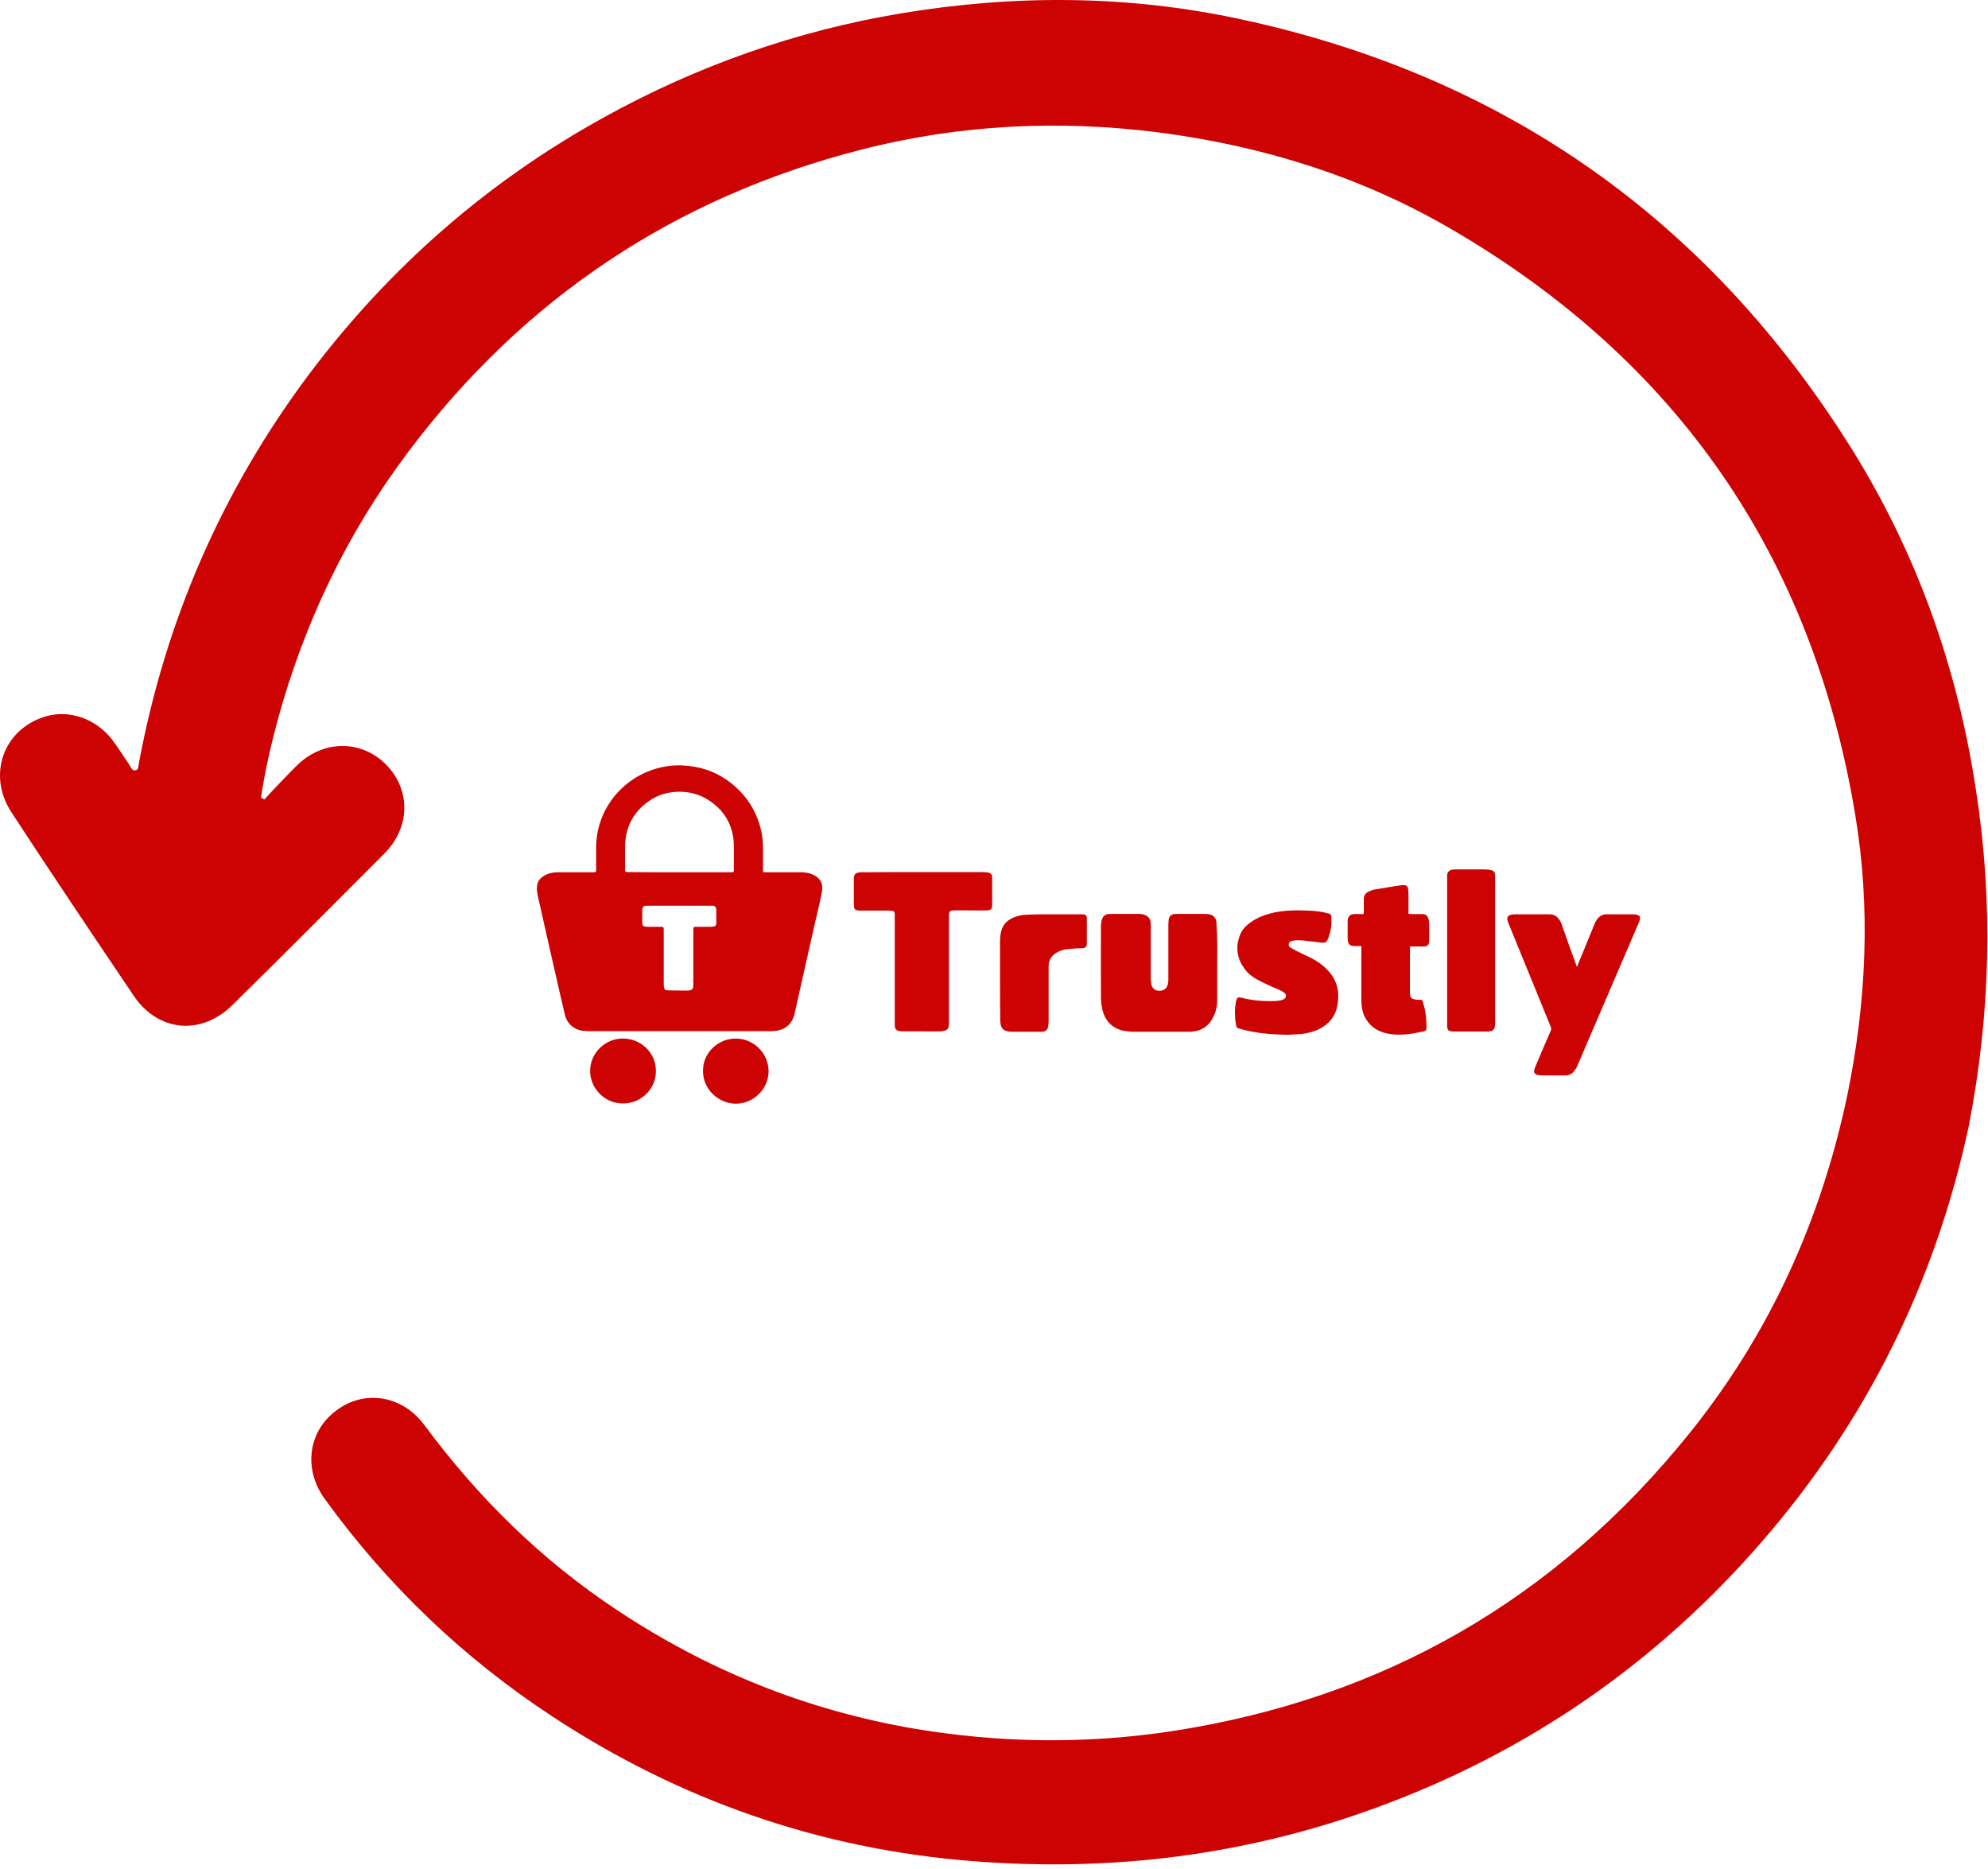 <?xml version="1.0" encoding="UTF-8"?> <svg xmlns="http://www.w3.org/2000/svg" width="200" height="188" viewBox="0 0 200 188" fill="none"><path d="M198.792 79.49C196.939 67.198 192.841 55.637 186.256 45.1C171.866 22.125 151.378 7.637 124.792 1.929C113.475 -0.51 102.061 -0.558 90.646 1.344C80.11 3.1 70.158 6.612 60.792 11.783C49.036 18.271 39.183 26.905 31.134 37.588C22.354 49.295 16.646 62.417 13.963 76.808C13.914 77.051 13.963 77.442 13.622 77.49C13.28 77.539 13.183 77.198 13.036 76.954C12.451 76.125 11.914 75.246 11.329 74.466C9.671 72.271 6.939 71.344 4.549 72.076C0.353 73.344 -1.305 77.929 1.134 81.686C5.183 87.881 9.28 93.978 13.427 100.125C15.866 103.783 20.207 104.222 23.378 101.1C28.5 96.076 33.573 90.954 38.646 85.881C41.329 83.198 41.329 79.393 38.792 76.856C36.256 74.368 32.402 74.417 29.768 77.1C28.695 78.173 27.622 79.295 26.597 80.417C26.5 80.368 26.354 80.271 26.256 80.222C26.646 77.637 27.232 75.051 27.914 72.515C30.597 62.661 34.939 53.588 41.085 45.442C52.695 29.978 67.963 19.832 86.646 15.051C96.549 12.515 106.597 12.027 116.744 13.344C127.134 14.71 136.988 17.783 146.012 23.051C168.792 36.32 182.353 56.027 186.646 81.978C188.207 91.344 187.768 100.759 185.866 110.076C183.232 122.661 178.061 134.125 169.963 144.173C156.5 160.905 139.134 170.856 117.963 174.125C109.329 175.442 100.646 175.344 91.963 173.881C81.134 172.027 71.231 168.027 62.11 161.978C54.5 156.954 48.11 150.661 42.695 143.344C40.451 140.32 36.597 139.734 33.768 141.929C30.988 144.027 30.5 147.832 32.695 150.808C38.988 159.49 46.597 166.759 55.573 172.661C68.353 181.051 82.402 185.978 97.719 187.198C111.671 188.32 125.28 186.661 138.451 181.832C153.671 176.271 166.597 167.344 177.232 155.1C187.768 142.954 194.695 129.003 198.061 113.295C200.256 102.027 200.549 90.808 198.792 79.49Z" fill="#CD0303"></path><g clip-path="url(#clip0)"><path fill-rule="evenodd" clip-rule="evenodd" d="M122.452 96.835C122.452 98.113 122.452 99.392 122.452 100.67C122.452 101.185 122.348 101.701 122.119 102.175C121.682 103.185 120.891 103.722 119.768 103.783C119.685 103.783 119.601 103.783 119.539 103.783C117.708 103.783 115.898 103.783 114.067 103.783C113.713 103.783 113.36 103.742 113.027 103.68C111.882 103.433 111.175 102.691 110.904 101.557C110.821 101.185 110.759 100.794 110.759 100.402C110.738 97.969 110.759 95.557 110.759 93.124C110.759 92.917 110.8 92.711 110.842 92.526C110.967 92.113 111.237 91.928 111.653 91.928C112.153 91.928 112.652 91.928 113.151 91.928C113.651 91.928 114.129 91.928 114.629 91.928C114.816 91.928 115.003 91.969 115.17 92.031C115.565 92.175 115.773 92.505 115.773 92.938C115.773 94.773 115.773 96.588 115.773 98.423C115.773 98.629 115.794 98.835 115.835 99.02C115.919 99.412 116.189 99.639 116.564 99.66C117.001 99.68 117.333 99.495 117.458 99.103C117.521 98.917 117.542 98.732 117.542 98.526C117.542 96.711 117.542 94.876 117.542 93.062C117.542 92.856 117.562 92.649 117.583 92.464C117.625 92.154 117.833 91.99 118.124 91.948C118.228 91.928 118.332 91.928 118.436 91.928C119.372 91.928 120.288 91.928 121.224 91.928C121.37 91.928 121.515 91.948 121.64 91.969C122.056 92.031 122.327 92.32 122.369 92.732C122.389 92.835 122.389 92.938 122.389 93.062C122.473 94.34 122.473 95.598 122.452 96.835C122.473 96.835 122.473 96.835 122.452 96.835Z" fill="#CD0303"></path><path fill-rule="evenodd" clip-rule="evenodd" d="M92.866 87.721C94.863 87.721 96.86 87.721 98.837 87.721C99.024 87.721 99.212 87.741 99.399 87.762C99.69 87.824 99.815 87.968 99.815 88.257C99.815 88.525 99.815 88.793 99.815 89.04C99.815 89.7 99.815 90.36 99.815 91.02C99.815 91.453 99.711 91.556 99.274 91.576C98.691 91.597 98.109 91.576 97.547 91.576C97.048 91.576 96.569 91.576 96.07 91.576C96.028 91.576 95.987 91.576 95.945 91.576C95.55 91.597 95.466 91.68 95.466 92.071C95.466 95.659 95.466 99.226 95.466 102.813C95.466 102.937 95.466 103.082 95.446 103.205C95.425 103.432 95.3 103.597 95.071 103.659C94.905 103.7 94.759 103.741 94.593 103.741C93.989 103.762 93.386 103.741 92.782 103.741C92.117 103.741 91.472 103.741 90.806 103.741C90.66 103.741 90.515 103.721 90.369 103.679C90.182 103.638 90.078 103.515 90.036 103.329C90.015 103.205 90.015 103.061 90.015 102.937C90.015 99.37 90.015 95.803 90.015 92.236C90.015 92.133 90.015 92.009 90.015 91.906C89.994 91.721 89.932 91.638 89.745 91.618C89.641 91.597 89.537 91.597 89.433 91.597C88.496 91.597 87.581 91.597 86.645 91.597C86.52 91.597 86.374 91.597 86.249 91.576C86.041 91.535 85.937 91.432 85.916 91.226C85.916 91.143 85.896 91.04 85.896 90.958C85.896 90.133 85.896 89.308 85.896 88.463C85.896 87.927 86.062 87.762 86.603 87.741C86.707 87.741 86.832 87.741 86.936 87.741C88.912 87.721 90.889 87.721 92.866 87.721Z" fill="#CD0303"></path><path fill-rule="evenodd" clip-rule="evenodd" d="M158.654 97.247C158.904 96.629 159.154 95.989 159.424 95.371C159.757 94.546 160.09 93.742 160.423 92.917C160.548 92.629 160.714 92.361 160.964 92.175C161.13 92.051 161.338 91.969 161.546 91.969C162.441 91.969 163.336 91.969 164.251 91.969C164.417 91.969 164.584 91.989 164.73 92.031C164.958 92.093 165.042 92.257 164.979 92.484C164.958 92.587 164.917 92.69 164.875 92.793C162.815 97.598 160.756 102.402 158.696 107.185C158.592 107.433 158.446 107.659 158.259 107.866C158.051 108.072 157.801 108.175 157.51 108.175C156.719 108.175 155.949 108.175 155.159 108.175C155.013 108.175 154.868 108.154 154.743 108.134C154.389 108.072 154.264 107.886 154.368 107.556C154.389 107.453 154.431 107.371 154.472 107.268C154.972 106.072 155.492 104.876 156.012 103.68C156.074 103.536 156.074 103.433 156.012 103.288C154.597 99.824 153.182 96.361 151.767 92.897C151.726 92.793 151.684 92.69 151.663 92.587C151.58 92.278 151.705 92.072 152.038 92.01C152.184 91.989 152.308 91.969 152.454 91.969C153.598 91.969 154.743 91.969 155.908 91.969C156.22 91.969 156.49 92.072 156.698 92.299C156.886 92.484 157.011 92.711 157.094 92.938C157.572 94.299 158.051 95.659 158.55 97C158.571 97.082 158.613 97.144 158.633 97.227C158.613 97.247 158.633 97.247 158.654 97.247Z" fill="#CD0303"></path><path fill-rule="evenodd" clip-rule="evenodd" d="M129.505 104.092C127.82 104.051 126.447 103.928 125.073 103.577C124.928 103.536 124.782 103.474 124.616 103.453C124.47 103.412 124.408 103.33 124.366 103.185C124.262 102.69 124.241 102.196 124.241 101.701C124.241 101.412 124.283 101.123 124.324 100.855C124.324 100.794 124.345 100.732 124.366 100.67C124.47 100.319 124.553 100.278 124.907 100.361C126.01 100.649 127.154 100.732 128.298 100.69C128.506 100.69 128.694 100.649 128.902 100.608C129.006 100.587 129.131 100.525 129.214 100.464C129.422 100.299 129.422 100.051 129.235 99.886C129.11 99.783 128.964 99.68 128.798 99.618C128.527 99.474 128.236 99.371 127.945 99.247C127.466 99.02 126.987 98.814 126.509 98.546C126.01 98.278 125.573 97.948 125.24 97.495C124.449 96.443 124.262 95.309 124.74 94.072C124.948 93.495 125.385 93.062 125.885 92.732C126.551 92.257 127.32 91.989 128.111 91.804C129.068 91.598 130.025 91.556 131.003 91.577C131.731 91.598 132.459 91.618 133.167 91.763C133.333 91.804 133.5 91.866 133.666 91.886C133.833 91.927 133.916 92.031 133.937 92.196C133.937 92.484 133.958 92.773 133.937 93.062C133.895 93.474 133.812 93.866 133.666 94.257C133.645 94.319 133.625 94.381 133.604 94.422C133.417 94.814 133.313 94.855 132.896 94.814C132.251 94.732 131.586 94.649 130.941 94.587C130.733 94.567 130.525 94.587 130.337 94.587C130.212 94.587 130.088 94.629 129.963 94.649C129.796 94.69 129.671 94.793 129.651 94.979C129.63 95.165 129.734 95.247 129.859 95.33C130.067 95.453 130.275 95.577 130.483 95.68C130.961 95.927 131.461 96.134 131.939 96.381C132.522 96.69 133.042 97.041 133.5 97.515C134.332 98.34 134.707 99.35 134.623 100.505C134.602 100.835 134.54 101.185 134.457 101.515C134.207 102.361 133.666 102.979 132.896 103.412C132.293 103.742 131.627 103.928 130.941 104.01C130.358 104.051 129.796 104.072 129.505 104.092Z" fill="#CD0303"></path><path fill-rule="evenodd" clip-rule="evenodd" d="M136.954 95.164C136.766 95.164 136.6 95.164 136.413 95.164C136.288 95.164 136.184 95.164 136.059 95.144C135.851 95.123 135.705 94.999 135.643 94.814C135.601 94.69 135.58 94.566 135.58 94.442C135.58 93.844 135.58 93.267 135.58 92.669C135.58 92.649 135.58 92.607 135.58 92.566C135.622 92.174 135.83 91.968 136.205 91.948C136.433 91.927 136.683 91.948 136.912 91.948C136.995 91.948 137.078 91.948 137.182 91.948C137.182 91.865 137.203 91.783 137.203 91.7C137.203 91.288 137.203 90.876 137.203 90.463C137.203 90.113 137.349 89.844 137.661 89.7C137.827 89.618 138.015 89.535 138.202 89.494C139.117 89.329 140.054 89.185 140.969 89.04C141.094 89.02 141.219 89.04 141.344 89.04C141.531 89.061 141.635 89.185 141.656 89.37C141.676 89.535 141.697 89.7 141.697 89.865C141.697 90.484 141.697 91.123 141.697 91.741C141.697 91.803 141.697 91.844 141.718 91.927C141.781 91.927 141.864 91.948 141.926 91.948C142.301 91.948 142.696 91.948 143.07 91.948C143.403 91.948 143.611 92.071 143.695 92.401C143.757 92.566 143.778 92.772 143.778 92.937C143.799 93.473 143.778 93.989 143.778 94.525C143.778 94.566 143.778 94.628 143.778 94.669C143.757 95.061 143.611 95.205 143.216 95.205C142.821 95.205 142.425 95.205 142.051 95.205C141.989 95.205 141.926 95.205 141.864 95.226C141.864 95.308 141.843 95.391 141.843 95.473C141.843 96.937 141.843 98.401 141.843 99.865C141.843 100.298 141.989 100.484 142.425 100.546C142.571 100.566 142.717 100.566 142.862 100.566C143.029 100.566 143.07 100.566 143.133 100.731C143.195 100.958 143.258 101.185 143.32 101.412C143.445 102.009 143.507 102.607 143.507 103.205C143.507 103.288 143.507 103.37 143.507 103.432C143.507 103.597 143.445 103.68 143.299 103.721C142.904 103.803 142.488 103.906 142.093 103.968C141.406 104.071 140.699 104.113 139.991 104.03C139.201 103.927 138.472 103.68 137.89 103.102C137.37 102.587 137.078 101.948 136.995 101.226C136.954 100.834 136.954 100.422 136.954 100.03C136.954 98.463 136.954 96.896 136.954 95.329C136.974 95.308 136.954 95.247 136.954 95.164Z" fill="#CD0303"></path><path fill-rule="evenodd" clip-rule="evenodd" d="M145.588 95.659C145.588 93.206 145.588 90.773 145.588 88.319C145.588 88.216 145.588 88.133 145.588 88.03C145.609 87.721 145.817 87.515 146.129 87.474C146.212 87.474 146.295 87.453 146.379 87.453C147.377 87.453 148.355 87.453 149.354 87.453C149.562 87.453 149.77 87.474 149.957 87.515C150.29 87.577 150.394 87.721 150.415 88.03C150.415 88.113 150.415 88.195 150.415 88.278C150.415 93.123 150.415 97.969 150.415 102.835C150.415 102.958 150.415 103.082 150.394 103.206C150.353 103.536 150.186 103.701 149.874 103.742C149.77 103.762 149.666 103.762 149.562 103.762C148.501 103.762 147.44 103.762 146.379 103.762C146.233 103.762 146.067 103.762 145.921 103.721C145.734 103.701 145.63 103.577 145.609 103.391C145.588 103.288 145.588 103.185 145.588 103.082C145.588 101.618 145.588 100.154 145.588 98.69C145.588 97.701 145.588 96.69 145.588 95.659Z" fill="#CD0303"></path><path fill-rule="evenodd" clip-rule="evenodd" d="M100.605 98.464C100.605 97.206 100.605 95.948 100.605 94.67C100.605 94.381 100.626 94.093 100.689 93.824C100.814 93.123 101.23 92.629 101.895 92.319C102.332 92.134 102.79 92.031 103.248 92.01C103.789 91.989 104.351 91.969 104.892 91.969C106.181 91.969 107.471 91.969 108.761 91.969C108.782 91.969 108.824 91.969 108.865 91.969C109.24 91.969 109.344 92.072 109.344 92.443C109.344 93.227 109.344 94.031 109.344 94.814C109.344 94.876 109.344 94.917 109.344 94.979C109.323 95.206 109.178 95.35 108.949 95.371C108.761 95.391 108.595 95.391 108.408 95.391C108.012 95.412 107.617 95.453 107.222 95.495C106.889 95.536 106.598 95.659 106.306 95.824C105.807 96.113 105.536 96.546 105.495 97.103C105.495 97.227 105.495 97.371 105.495 97.495C105.495 99.247 105.495 101 105.495 102.752C105.495 102.917 105.474 103.082 105.453 103.247C105.391 103.577 105.183 103.763 104.85 103.783C104.787 103.783 104.746 103.783 104.683 103.783C103.685 103.783 102.707 103.783 101.708 103.783C101.563 103.783 101.417 103.763 101.292 103.721C100.938 103.639 100.73 103.391 100.668 103.041C100.647 102.897 100.626 102.732 100.626 102.587C100.605 101.206 100.605 99.824 100.605 98.464Z" fill="#CD0303"></path><path fill-rule="evenodd" clip-rule="evenodd" d="M76.762 87.72C76.908 87.72 77.012 87.741 77.095 87.741C78.281 87.741 79.446 87.741 80.632 87.741C81.048 87.741 81.465 87.823 81.86 88.009C82.588 88.38 82.838 88.957 82.692 89.72C82.442 90.957 82.151 92.174 81.86 93.411C81.361 95.638 80.861 97.844 80.362 100.071C80.216 100.689 80.091 101.328 79.946 101.947C79.8 102.586 79.488 103.102 78.885 103.432C78.531 103.638 78.135 103.7 77.74 103.72C77.511 103.741 77.262 103.72 77.033 103.72C71.041 103.72 65.049 103.72 59.077 103.72C58.578 103.72 58.099 103.617 57.683 103.328C57.225 103.019 56.955 102.586 56.83 102.071C56.643 101.267 56.456 100.462 56.268 99.658C55.582 96.689 54.916 93.72 54.25 90.751C54.167 90.421 54.084 90.091 54.042 89.761C54.001 89.514 54.001 89.267 54.042 89.019C54.105 88.607 54.375 88.318 54.729 88.091C55.145 87.844 55.623 87.741 56.102 87.741C57.267 87.741 58.453 87.741 59.618 87.741C59.972 87.741 59.972 87.741 59.972 87.39C59.972 86.689 59.972 85.988 59.972 85.308C59.951 81.452 62.635 78.112 66.422 77.205C67.358 76.978 68.294 76.937 69.251 77.04C70.895 77.205 72.331 77.803 73.6 78.813C75.139 80.05 76.138 81.638 76.575 83.555C76.7 84.112 76.762 84.689 76.762 85.267C76.762 85.988 76.762 86.71 76.762 87.432C76.762 87.514 76.762 87.597 76.762 87.72ZM68.357 87.741C70.042 87.741 71.748 87.741 73.433 87.741C73.496 87.741 73.579 87.741 73.641 87.741C73.787 87.741 73.808 87.72 73.829 87.555C73.829 87.493 73.829 87.432 73.829 87.37C73.829 86.648 73.829 85.926 73.829 85.205C73.829 84.834 73.808 84.483 73.746 84.112C73.517 82.813 72.892 81.72 71.852 80.895C70.645 79.906 69.251 79.514 67.691 79.679C66.879 79.761 66.13 80.029 65.465 80.463C63.8 81.535 62.947 83.081 62.885 85.04C62.864 85.823 62.885 86.607 62.885 87.39C62.885 87.72 62.885 87.72 63.218 87.72C64.924 87.741 66.63 87.741 68.357 87.741ZM68.336 91.102C67.254 91.102 66.172 91.102 65.09 91.102C64.737 91.102 64.612 91.225 64.612 91.576C64.612 91.947 64.612 92.318 64.612 92.689C64.612 93.143 64.674 93.205 65.132 93.225C65.548 93.225 65.964 93.225 66.38 93.225C66.775 93.225 66.775 93.225 66.775 93.617C66.775 95.39 66.775 97.163 66.775 98.937C66.775 99.04 66.775 99.163 66.796 99.267C66.838 99.514 66.921 99.617 67.171 99.617C67.837 99.638 68.482 99.638 69.147 99.638C69.231 99.638 69.314 99.638 69.397 99.617C69.584 99.597 69.688 99.493 69.73 99.308C69.751 99.205 69.751 99.102 69.751 98.978C69.751 97.163 69.751 95.37 69.751 93.555C69.751 93.246 69.751 93.225 70.084 93.225C70.562 93.225 71.041 93.225 71.519 93.225C71.623 93.225 71.727 93.205 71.852 93.184C71.956 93.163 72.019 93.102 72.039 92.999C72.06 92.937 72.06 92.854 72.06 92.792C72.06 92.38 72.06 91.988 72.06 91.576C72.06 91.205 71.935 91.102 71.582 91.102C71.519 91.102 71.457 91.102 71.394 91.102C70.375 91.102 69.355 91.102 68.336 91.102Z" fill="#CD0303"></path><path fill-rule="evenodd" clip-rule="evenodd" d="M70.728 107.7C70.686 105.989 72.184 104.442 74.057 104.463C75.825 104.484 77.323 105.948 77.323 107.762C77.303 109.576 75.784 111.061 73.932 111.02C72.247 110.958 70.686 109.535 70.728 107.7Z" fill="#CD0303"></path><path fill-rule="evenodd" clip-rule="evenodd" d="M65.984 107.721C66.026 109.494 64.507 110.999 62.676 110.999C60.845 110.999 59.368 109.494 59.368 107.721C59.368 105.906 60.908 104.442 62.676 104.463C64.465 104.463 66.005 105.906 65.984 107.721Z" fill="#CD0303"></path></g><defs><clipPath id="clip0"><rect width="111" height="34" fill="white" transform="translate(54 77)"></rect></clipPath></defs></svg> 